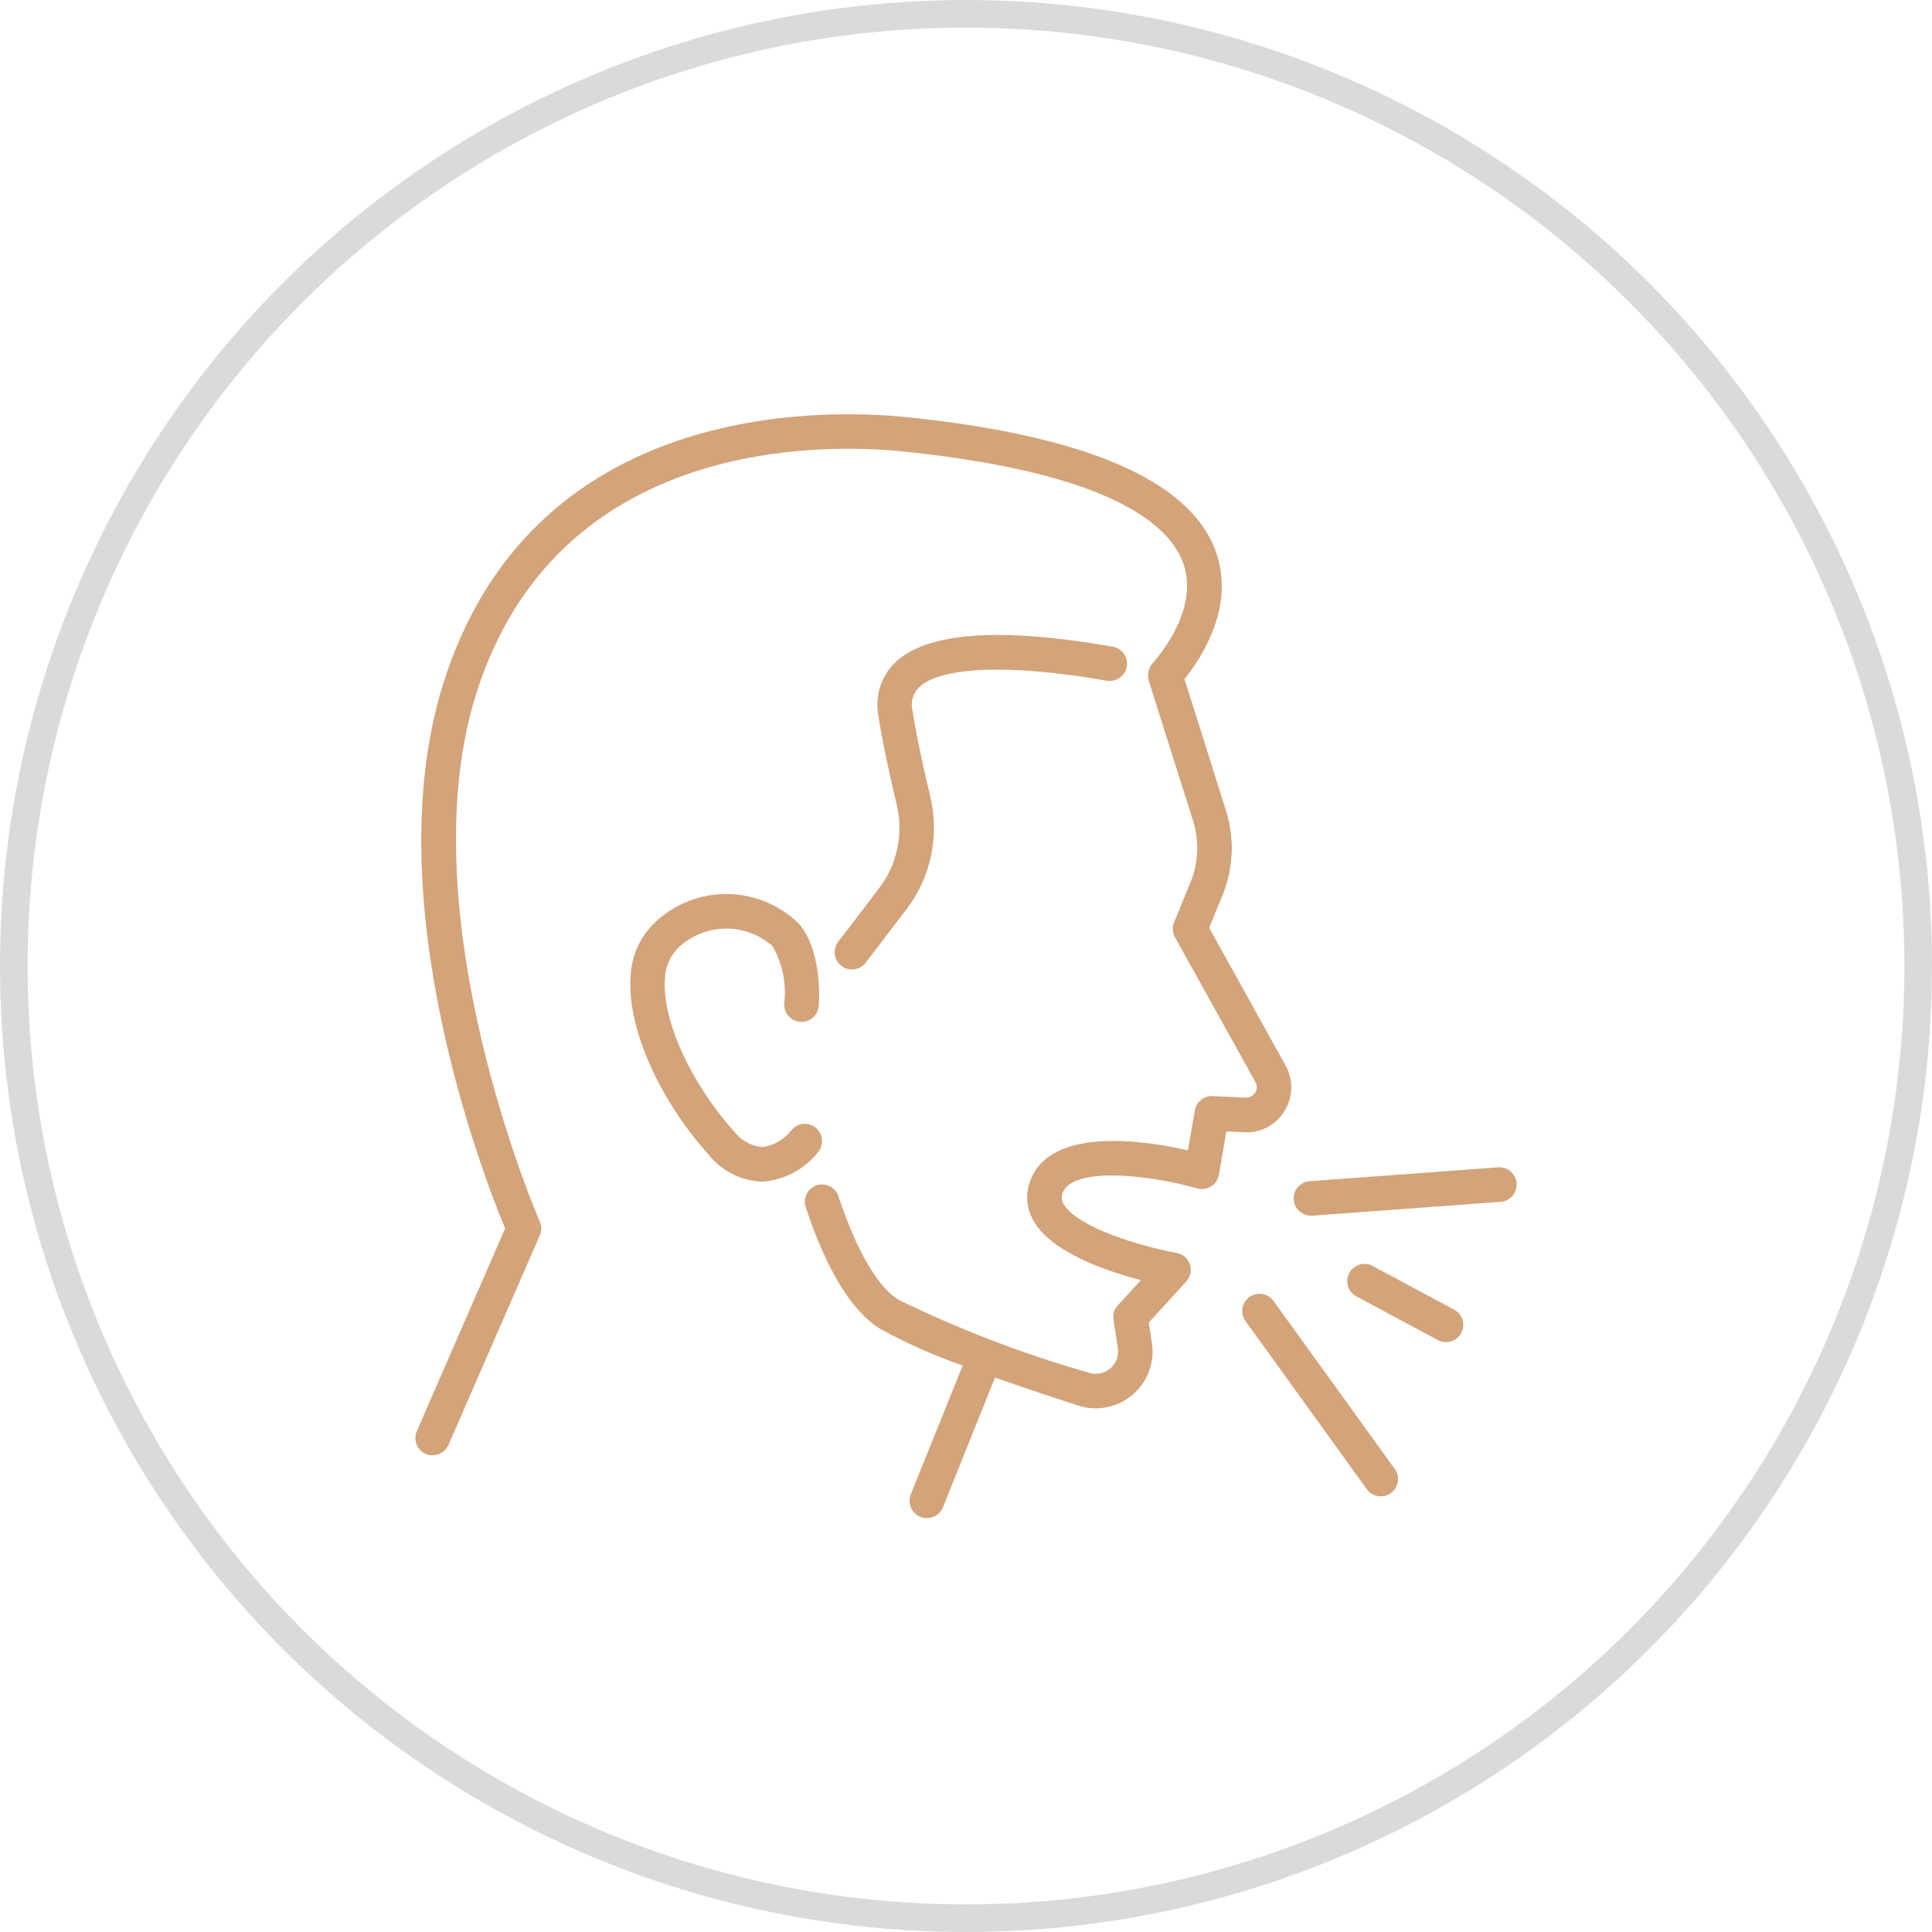 <?xml version="1.0" encoding="UTF-8"?> <svg xmlns="http://www.w3.org/2000/svg" width="70" height="70" viewBox="0 0 70 70" fill="none"> <circle cx="35" cy="35" r="34.5" stroke="#DADADA"></circle> <g clip-path="url(#clip0_124:287)"> <path d="M29.667 41.711C29.762 41.579 29.802 41.415 29.779 41.254C29.755 41.093 29.669 40.947 29.54 40.848C29.411 40.749 29.248 40.705 29.086 40.724C28.924 40.743 28.776 40.825 28.674 40.952C28.416 41.281 28.041 41.5 27.627 41.562C27.422 41.544 27.223 41.482 27.043 41.382C26.863 41.281 26.707 41.144 26.584 40.978C25.027 39.238 24.001 36.989 24.091 35.508C24.09 35.289 24.133 35.072 24.218 34.869C24.303 34.667 24.427 34.484 24.585 34.331C25.044 33.898 25.649 33.654 26.28 33.645C26.912 33.636 27.523 33.864 27.994 34.284C28.351 34.912 28.498 35.636 28.416 36.353C28.404 36.519 28.458 36.683 28.566 36.809C28.675 36.934 28.829 37.012 28.995 37.024C29.161 37.036 29.325 36.982 29.45 36.873C29.576 36.765 29.654 36.611 29.666 36.445C29.681 36.237 29.79 34.39 28.916 33.439C28.225 32.775 27.306 32.4 26.348 32.392C25.389 32.383 24.464 32.741 23.761 33.392C23.479 33.654 23.252 33.969 23.095 34.32C22.937 34.671 22.852 35.05 22.844 35.434C22.736 37.249 23.866 39.812 25.655 41.812C25.887 42.109 26.181 42.353 26.516 42.526C26.852 42.698 27.221 42.796 27.597 42.812C27.626 42.812 27.655 42.812 27.685 42.812C28.073 42.773 28.449 42.656 28.79 42.467C29.131 42.277 29.429 42.02 29.667 41.711Z" fill="#D3A37A"></path> <path d="M46.537 40.257C46.692 40.011 46.778 39.728 46.785 39.438C46.792 39.147 46.721 38.86 46.579 38.607L43.81 33.617L44.292 32.442C44.693 31.462 44.738 30.373 44.419 29.364L42.916 24.603C43.57 23.789 44.794 21.899 44.018 19.895C43.052 17.395 39.325 15.79 32.934 15.122C29.787 14.793 19.263 14.516 16.052 24.794C13.604 32.628 17.565 42.741 18.302 44.509L15.102 51.854C15.069 51.929 15.052 52.01 15.05 52.093C15.048 52.175 15.063 52.256 15.093 52.333C15.123 52.409 15.168 52.479 15.225 52.538C15.282 52.597 15.35 52.644 15.425 52.677C15.504 52.712 15.589 52.729 15.675 52.729C15.797 52.729 15.916 52.694 16.018 52.627C16.119 52.561 16.199 52.466 16.248 52.354L19.557 44.762C19.592 44.683 19.609 44.598 19.609 44.512C19.609 44.426 19.592 44.341 19.557 44.262C19.508 44.151 14.749 33.158 17.244 25.167C20.173 15.795 29.896 16.059 32.804 16.365C40.13 17.132 42.31 18.953 42.849 20.345C43.482 21.983 42.058 23.698 41.765 24.026C41.69 24.109 41.637 24.21 41.611 24.32C41.586 24.429 41.588 24.543 41.618 24.651L43.228 29.741C43.458 30.471 43.425 31.258 43.135 31.967L42.539 33.417C42.504 33.503 42.489 33.597 42.494 33.69C42.5 33.784 42.526 33.875 42.571 33.957L45.488 39.207C45.521 39.266 45.538 39.333 45.536 39.401C45.535 39.468 45.514 39.535 45.478 39.592C45.44 39.647 45.39 39.692 45.331 39.723C45.272 39.755 45.206 39.77 45.139 39.77L43.937 39.714C43.785 39.706 43.635 39.755 43.515 39.85C43.396 39.946 43.317 40.082 43.291 40.233L43.041 41.679C41.501 41.328 37.987 40.775 37.305 42.846C37.225 43.082 37.199 43.332 37.228 43.579C37.257 43.826 37.34 44.063 37.471 44.274C38.132 45.384 40.08 46.053 41.333 46.381L40.499 47.298C40.436 47.367 40.389 47.449 40.362 47.538C40.335 47.628 40.328 47.723 40.343 47.815L40.503 48.84C40.524 48.977 40.511 49.116 40.463 49.246C40.415 49.376 40.334 49.491 40.229 49.581C40.124 49.67 39.998 49.732 39.863 49.759C39.727 49.786 39.587 49.778 39.455 49.736C37.082 49.059 34.773 48.175 32.554 47.093C31.799 46.63 31.026 45.299 30.378 43.343C30.352 43.266 30.311 43.193 30.258 43.131C30.204 43.069 30.138 43.018 30.065 42.981C29.992 42.945 29.912 42.923 29.83 42.917C29.748 42.911 29.666 42.921 29.588 42.947C29.51 42.973 29.438 43.014 29.376 43.067C29.314 43.121 29.263 43.186 29.226 43.26C29.189 43.333 29.167 43.413 29.161 43.495C29.155 43.577 29.165 43.659 29.191 43.737C29.954 46.034 30.865 47.52 31.901 48.153C32.856 48.675 33.853 49.118 34.88 49.477L32.999 54.143C32.969 54.219 32.954 54.301 32.955 54.383C32.956 54.466 32.973 54.547 33.006 54.623C33.039 54.699 33.086 54.767 33.145 54.825C33.204 54.883 33.274 54.928 33.35 54.958C33.505 55.02 33.678 55.018 33.831 54.952C33.984 54.886 34.105 54.762 34.166 54.608L36.051 49.912C37.068 50.273 38.121 50.622 39.069 50.927C39.403 51.035 39.76 51.055 40.105 50.986C40.45 50.917 40.771 50.761 41.038 50.533C41.306 50.304 41.51 50.011 41.632 49.682C41.754 49.352 41.79 48.997 41.735 48.649L41.621 47.919L42.98 46.43C43.055 46.348 43.107 46.246 43.13 46.137C43.153 46.028 43.146 45.914 43.11 45.809C43.074 45.703 43.011 45.608 42.926 45.535C42.841 45.463 42.739 45.414 42.629 45.394C41.312 45.157 39.039 44.47 38.545 43.637C38.506 43.58 38.481 43.514 38.472 43.445C38.464 43.376 38.472 43.306 38.495 43.241C38.822 42.257 41.6 42.551 43.376 43.058C43.461 43.081 43.549 43.087 43.636 43.075C43.723 43.062 43.806 43.032 43.88 42.986C43.955 42.939 44.018 42.877 44.067 42.804C44.116 42.731 44.149 42.649 44.164 42.563L44.433 40.994L45.084 41.024C45.373 41.041 45.661 40.978 45.917 40.843C46.173 40.708 46.388 40.505 46.537 40.257Z" fill="#D3A37A"></path> <path d="M54.279 42.295L47.475 42.795C47.393 42.798 47.313 42.817 47.238 42.851C47.163 42.885 47.096 42.934 47.04 42.994C46.984 43.054 46.94 43.124 46.912 43.201C46.883 43.278 46.87 43.36 46.873 43.442C46.875 43.524 46.894 43.605 46.928 43.68C46.963 43.754 47.011 43.822 47.071 43.878C47.131 43.934 47.202 43.977 47.279 44.006C47.356 44.035 47.438 44.048 47.52 44.045C47.535 44.046 47.551 44.046 47.566 44.045L54.37 43.545C54.535 43.533 54.69 43.456 54.798 43.33C54.907 43.204 54.961 43.041 54.949 42.875C54.937 42.709 54.86 42.555 54.734 42.446C54.608 42.337 54.444 42.283 54.279 42.295Z" fill="#D3A37A"></path> <path d="M46.135 47.127C46.037 46.995 45.891 46.907 45.729 46.882C45.567 46.857 45.401 46.897 45.268 46.993C45.135 47.089 45.045 47.234 45.017 47.396C44.99 47.558 45.028 47.724 45.122 47.858L49.521 53.955C49.569 54.022 49.63 54.078 49.7 54.121C49.77 54.164 49.847 54.193 49.928 54.206C50.009 54.219 50.092 54.217 50.172 54.198C50.252 54.179 50.327 54.144 50.394 54.096C50.461 54.048 50.517 53.987 50.56 53.918C50.603 53.848 50.632 53.77 50.645 53.689C50.658 53.608 50.656 53.525 50.637 53.445C50.618 53.365 50.583 53.29 50.535 53.223L46.135 47.127Z" fill="#D3A37A"></path> <path d="M52.687 47.452L49.75 45.877C49.678 45.836 49.598 45.809 49.515 45.798C49.431 45.788 49.347 45.794 49.267 45.817C49.186 45.84 49.111 45.879 49.046 45.931C48.98 45.984 48.926 46.049 48.887 46.123C48.847 46.197 48.823 46.278 48.815 46.361C48.807 46.444 48.817 46.529 48.842 46.608C48.867 46.688 48.909 46.762 48.963 46.826C49.018 46.889 49.085 46.941 49.16 46.978L52.096 48.554C52.242 48.633 52.414 48.65 52.572 48.602C52.731 48.554 52.864 48.445 52.943 48.299C53.021 48.153 53.038 47.981 52.99 47.823C52.942 47.664 52.833 47.531 52.687 47.452Z" fill="#D3A37A"></path> <path d="M30.37 34.122C30.32 34.187 30.283 34.261 30.262 34.341C30.241 34.42 30.236 34.503 30.247 34.584C30.258 34.666 30.284 34.744 30.325 34.815C30.367 34.886 30.421 34.949 30.487 34.998C30.552 35.048 30.626 35.085 30.706 35.106C30.785 35.127 30.868 35.133 30.949 35.122C31.03 35.111 31.109 35.084 31.18 35.043C31.251 35.002 31.313 34.947 31.363 34.882L32.828 32.965C33.271 32.39 33.58 31.723 33.731 31.014C33.883 30.304 33.874 29.569 33.706 28.863C33.397 27.568 33.176 26.492 33.064 25.753C33.025 25.604 33.026 25.447 33.066 25.299C33.107 25.151 33.186 25.016 33.295 24.908C34.078 24.143 36.622 24.053 40.102 24.663C40.265 24.691 40.433 24.654 40.569 24.559C40.705 24.464 40.797 24.318 40.826 24.155C40.855 23.992 40.817 23.824 40.722 23.688C40.627 23.552 40.482 23.46 40.318 23.431C36.211 22.711 33.556 22.908 32.422 24.014C32.173 24.262 31.988 24.567 31.884 24.902C31.78 25.238 31.761 25.594 31.827 25.939C31.946 26.725 32.169 27.807 32.49 29.154C32.615 29.68 32.622 30.227 32.508 30.756C32.394 31.284 32.164 31.781 31.833 32.208L30.37 34.122Z" fill="#D3A37A"></path> </g> <defs> <clipPath id="clip0_124:287"> <rect width="40" height="40" fill="white" transform="translate(15 15)"></rect> </clipPath> </defs> </svg> 